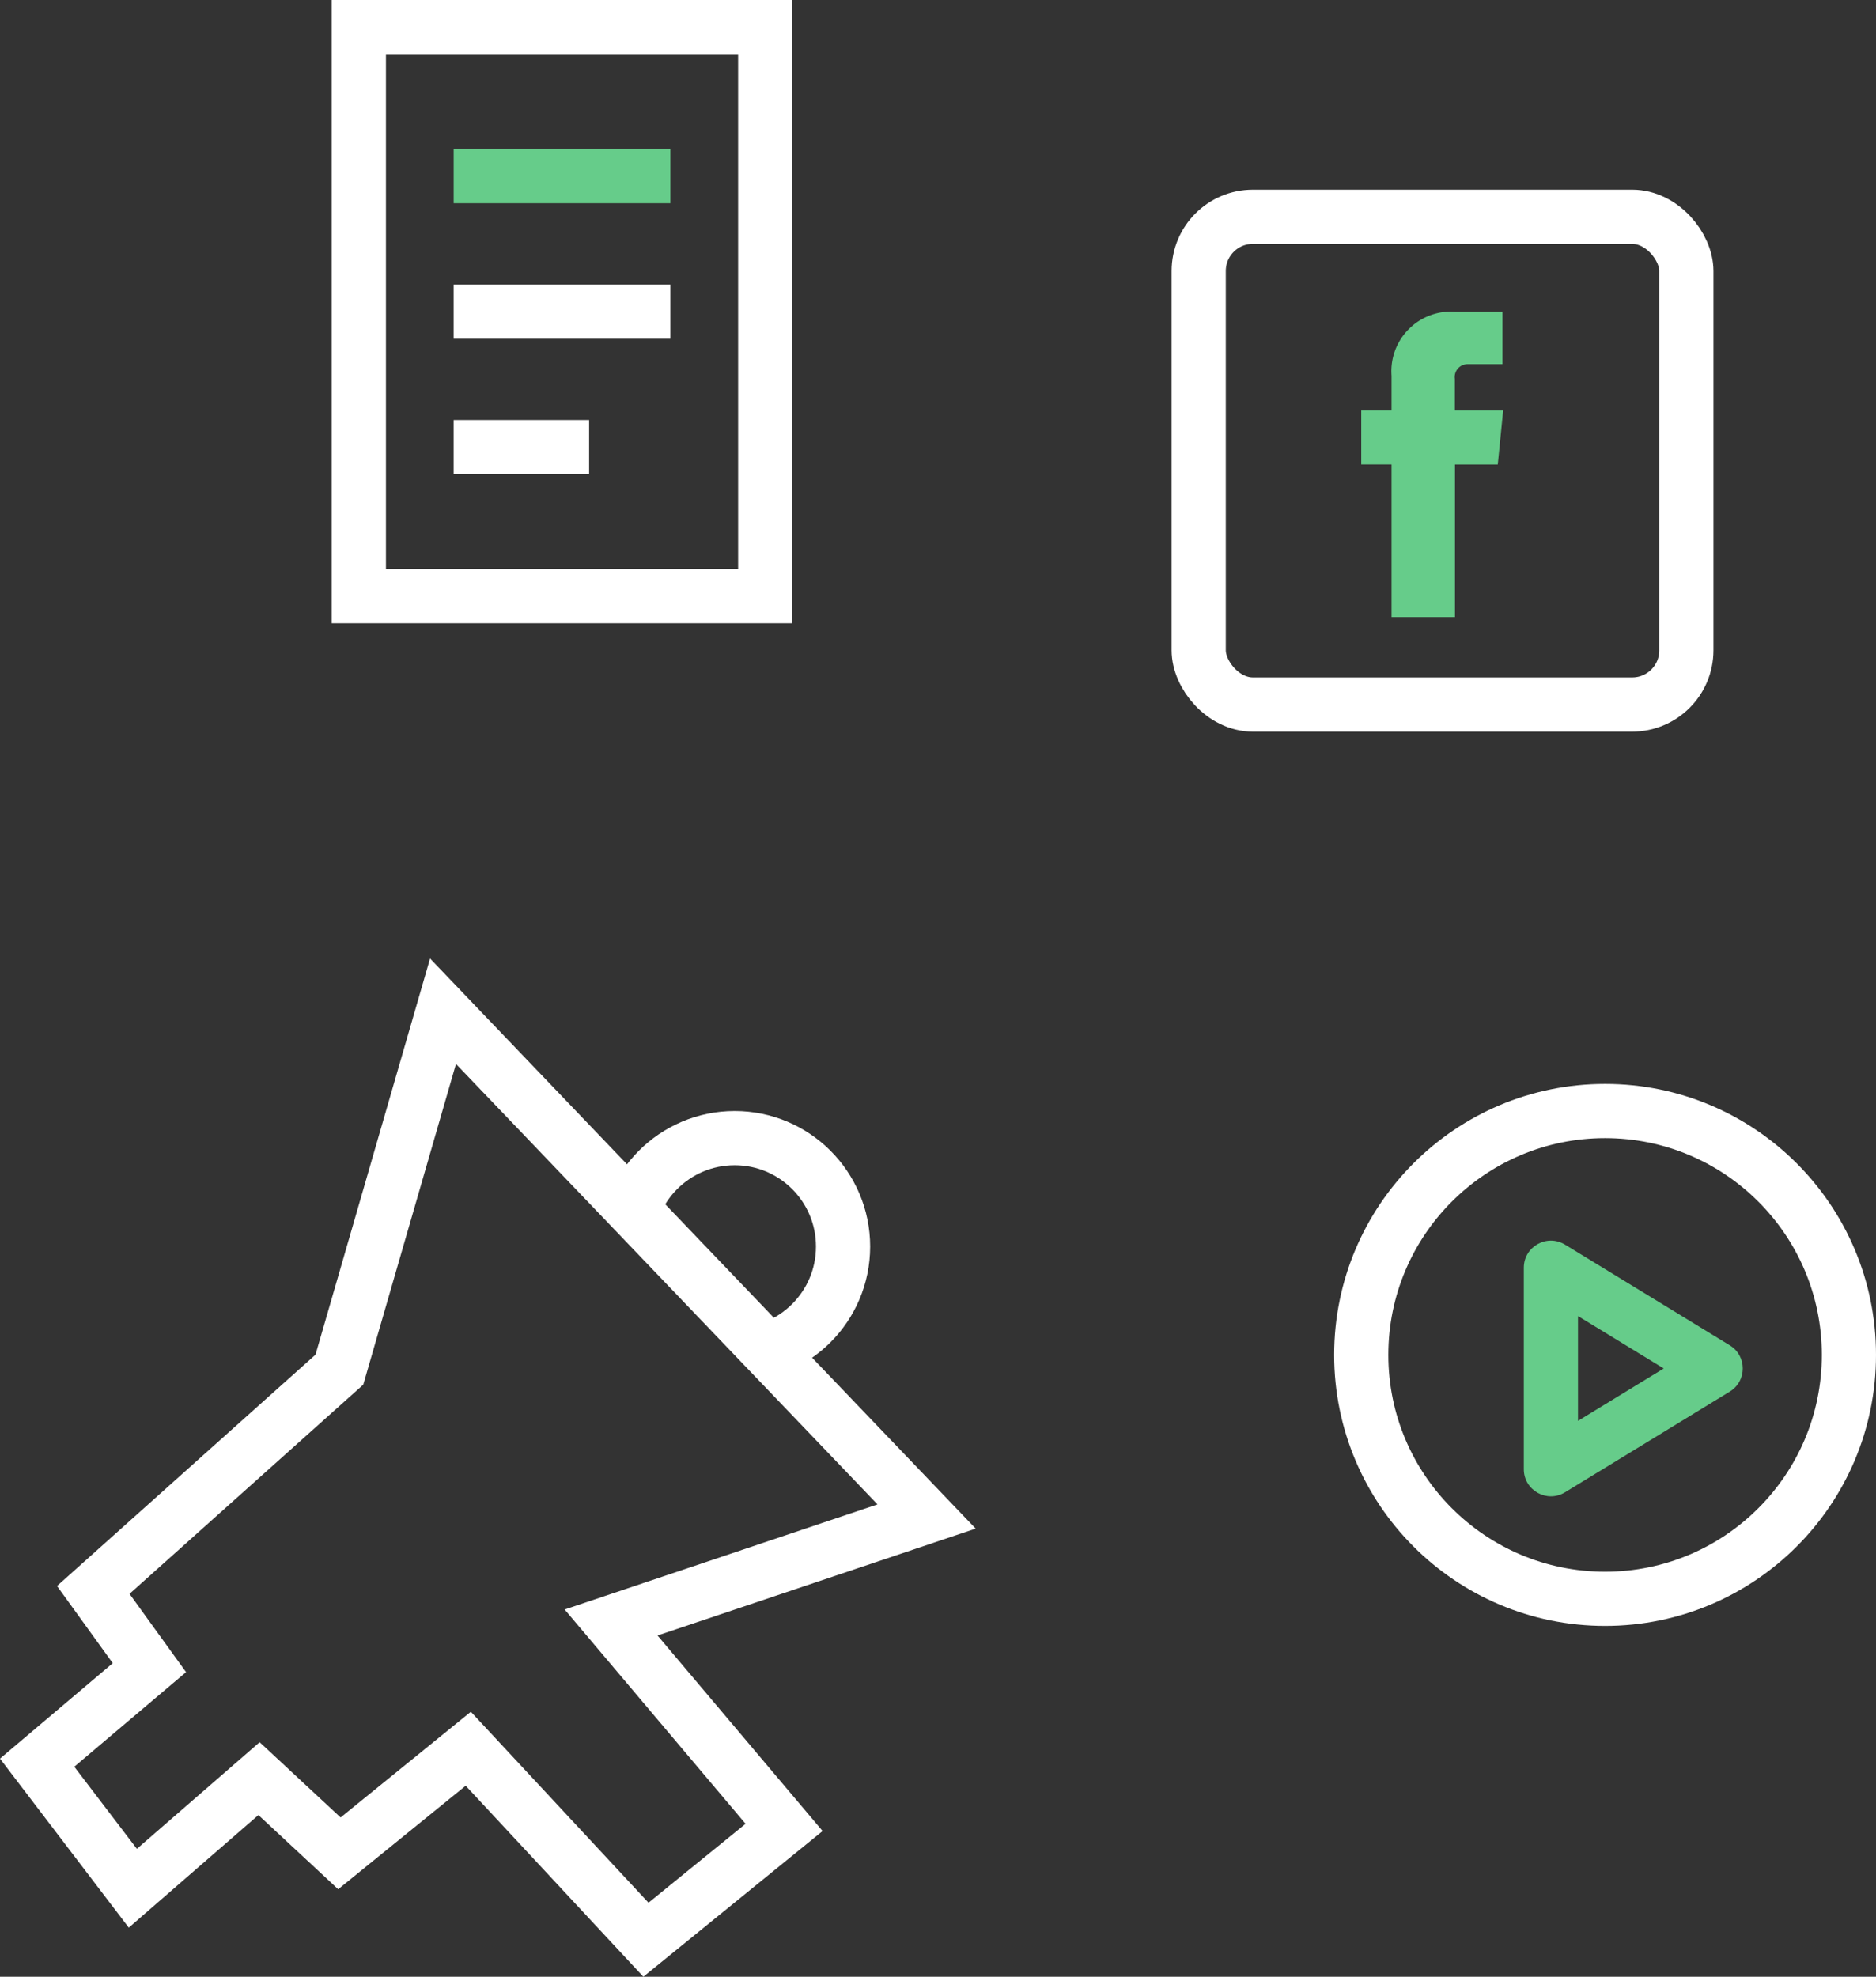<?xml version="1.0" encoding="UTF-8"?> <svg xmlns="http://www.w3.org/2000/svg" xmlns:xlink="http://www.w3.org/1999/xlink" width="69.245" height="72.947" viewBox="0 0 69.245 72.947"><rect x="0" y="0" width="69.245" height="72.947" fill="#333333" stroke="none"/><defs><clipPath id="clip-path"><rect id="Rectangle_35" data-name="Rectangle 35" width="17" height="11" transform="translate(1476.406 2835.514) rotate(47)" fill="#fff"></rect></clipPath></defs><g id="icon-center-marketing" transform="translate(-1463.755 -2787)"><path id="Path_12" data-name="Path 12" d="M5445.234,2838.317l17.849,18.646-11.645,3.911,6.386,7.563-5.1,4.144-6.558-7.048-4.757,3.861-2.966-2.758-4.658,4.045-3.532-4.634,4.144-3.506-2.072-2.869,9.084-8.128Z" transform="translate(-3965.127 -14)" fill="none" stroke="#fff" stroke-width="2"></path><g id="Mask_Group_3" data-name="Mask Group 3" transform="translate(15.873 -14)" clip-path="url(#clip-path)"><g id="Ellipse_10" data-name="Ellipse 10" transform="translate(1470 2842)" fill="none" stroke="#fff" stroke-width="2"><circle cx="5" cy="5" r="5" stroke="none"></circle><circle cx="5" cy="5" r="4" fill="none"></circle></g></g><g id="doc"><g id="Rectangle_34" data-name="Rectangle 34" transform="translate(1476 2787)" fill="none" stroke="#fff" stroke-width="2"><rect width="17" height="23" stroke="none"></rect><rect x="1" y="1" width="15" height="21" fill="none"></rect></g><line id="Line_17" data-name="Line 17" x2="8" transform="translate(1480.5 2793.5)" fill="none" stroke="#66cc8a" stroke-width="2"></line><line id="Line_18" data-name="Line 18" x2="8" transform="translate(1480.5 2798.5)" fill="none" stroke="#fff" stroke-width="2"></line><line id="Line_19" data-name="Line 19" x2="5" transform="translate(1480.5 2803.5)" fill="none" stroke="#fff" stroke-width="2"></line></g><g id="facebook"><g id="Rectangle_36" data-name="Rectangle 36" transform="translate(1507 2794)" fill="none" stroke="#fff" stroke-width="2"><rect width="20" height="20" rx="3" stroke="none"></rect><rect x="1" y="1" width="18" height="18" rx="2" fill="none"></rect></g><path id="_104498_facebook_icon" data-name="104498_facebook_icon" d="M23.22,9.746H21.436V8.576a.476.476,0,0,1,.5-.542h1.259V6.1L21.458,6.1A2.2,2.2,0,0,0,19.1,8.459V9.746H17.982v1.99H19.1v5.632h2.341V11.737h1.58Z" transform="translate(1496.018 2792.404)" fill="#66cc8a"></path></g><g id="play"><g id="Ellipse_11" data-name="Ellipse 11" transform="translate(1513 2827)" fill="none" stroke="#fff" stroke-width="2"><circle cx="10" cy="10" r="10" stroke="none"></circle><circle cx="10" cy="10" r="9" fill="none"></circle></g><g id="Polygon_2" data-name="Polygon 2" transform="translate(1529 2832) rotate(90)" fill="none"><path d="M4.647,1.4a1,1,0,0,1,1.707,0L10.07,7.479A1,1,0,0,1,9.217,9H1.783A1,1,0,0,1,.93,7.479Z" stroke="none"></path><path d="M 5.5 3.835 L 3.566 7 L 7.434 7 L 5.5 3.835 M 5.5 0.918 C 5.829 0.918 6.158 1.077 6.353 1.396 L 10.07 7.479 C 10.477 8.145 9.998 9 9.217 9 L 1.783 9 C 1.002 9 0.523 8.145 0.93 7.479 L 4.647 1.396 C 4.842 1.077 5.171 0.918 5.5 0.918 Z" stroke="none" fill="#66cc8a"></path></g></g></g></svg> 